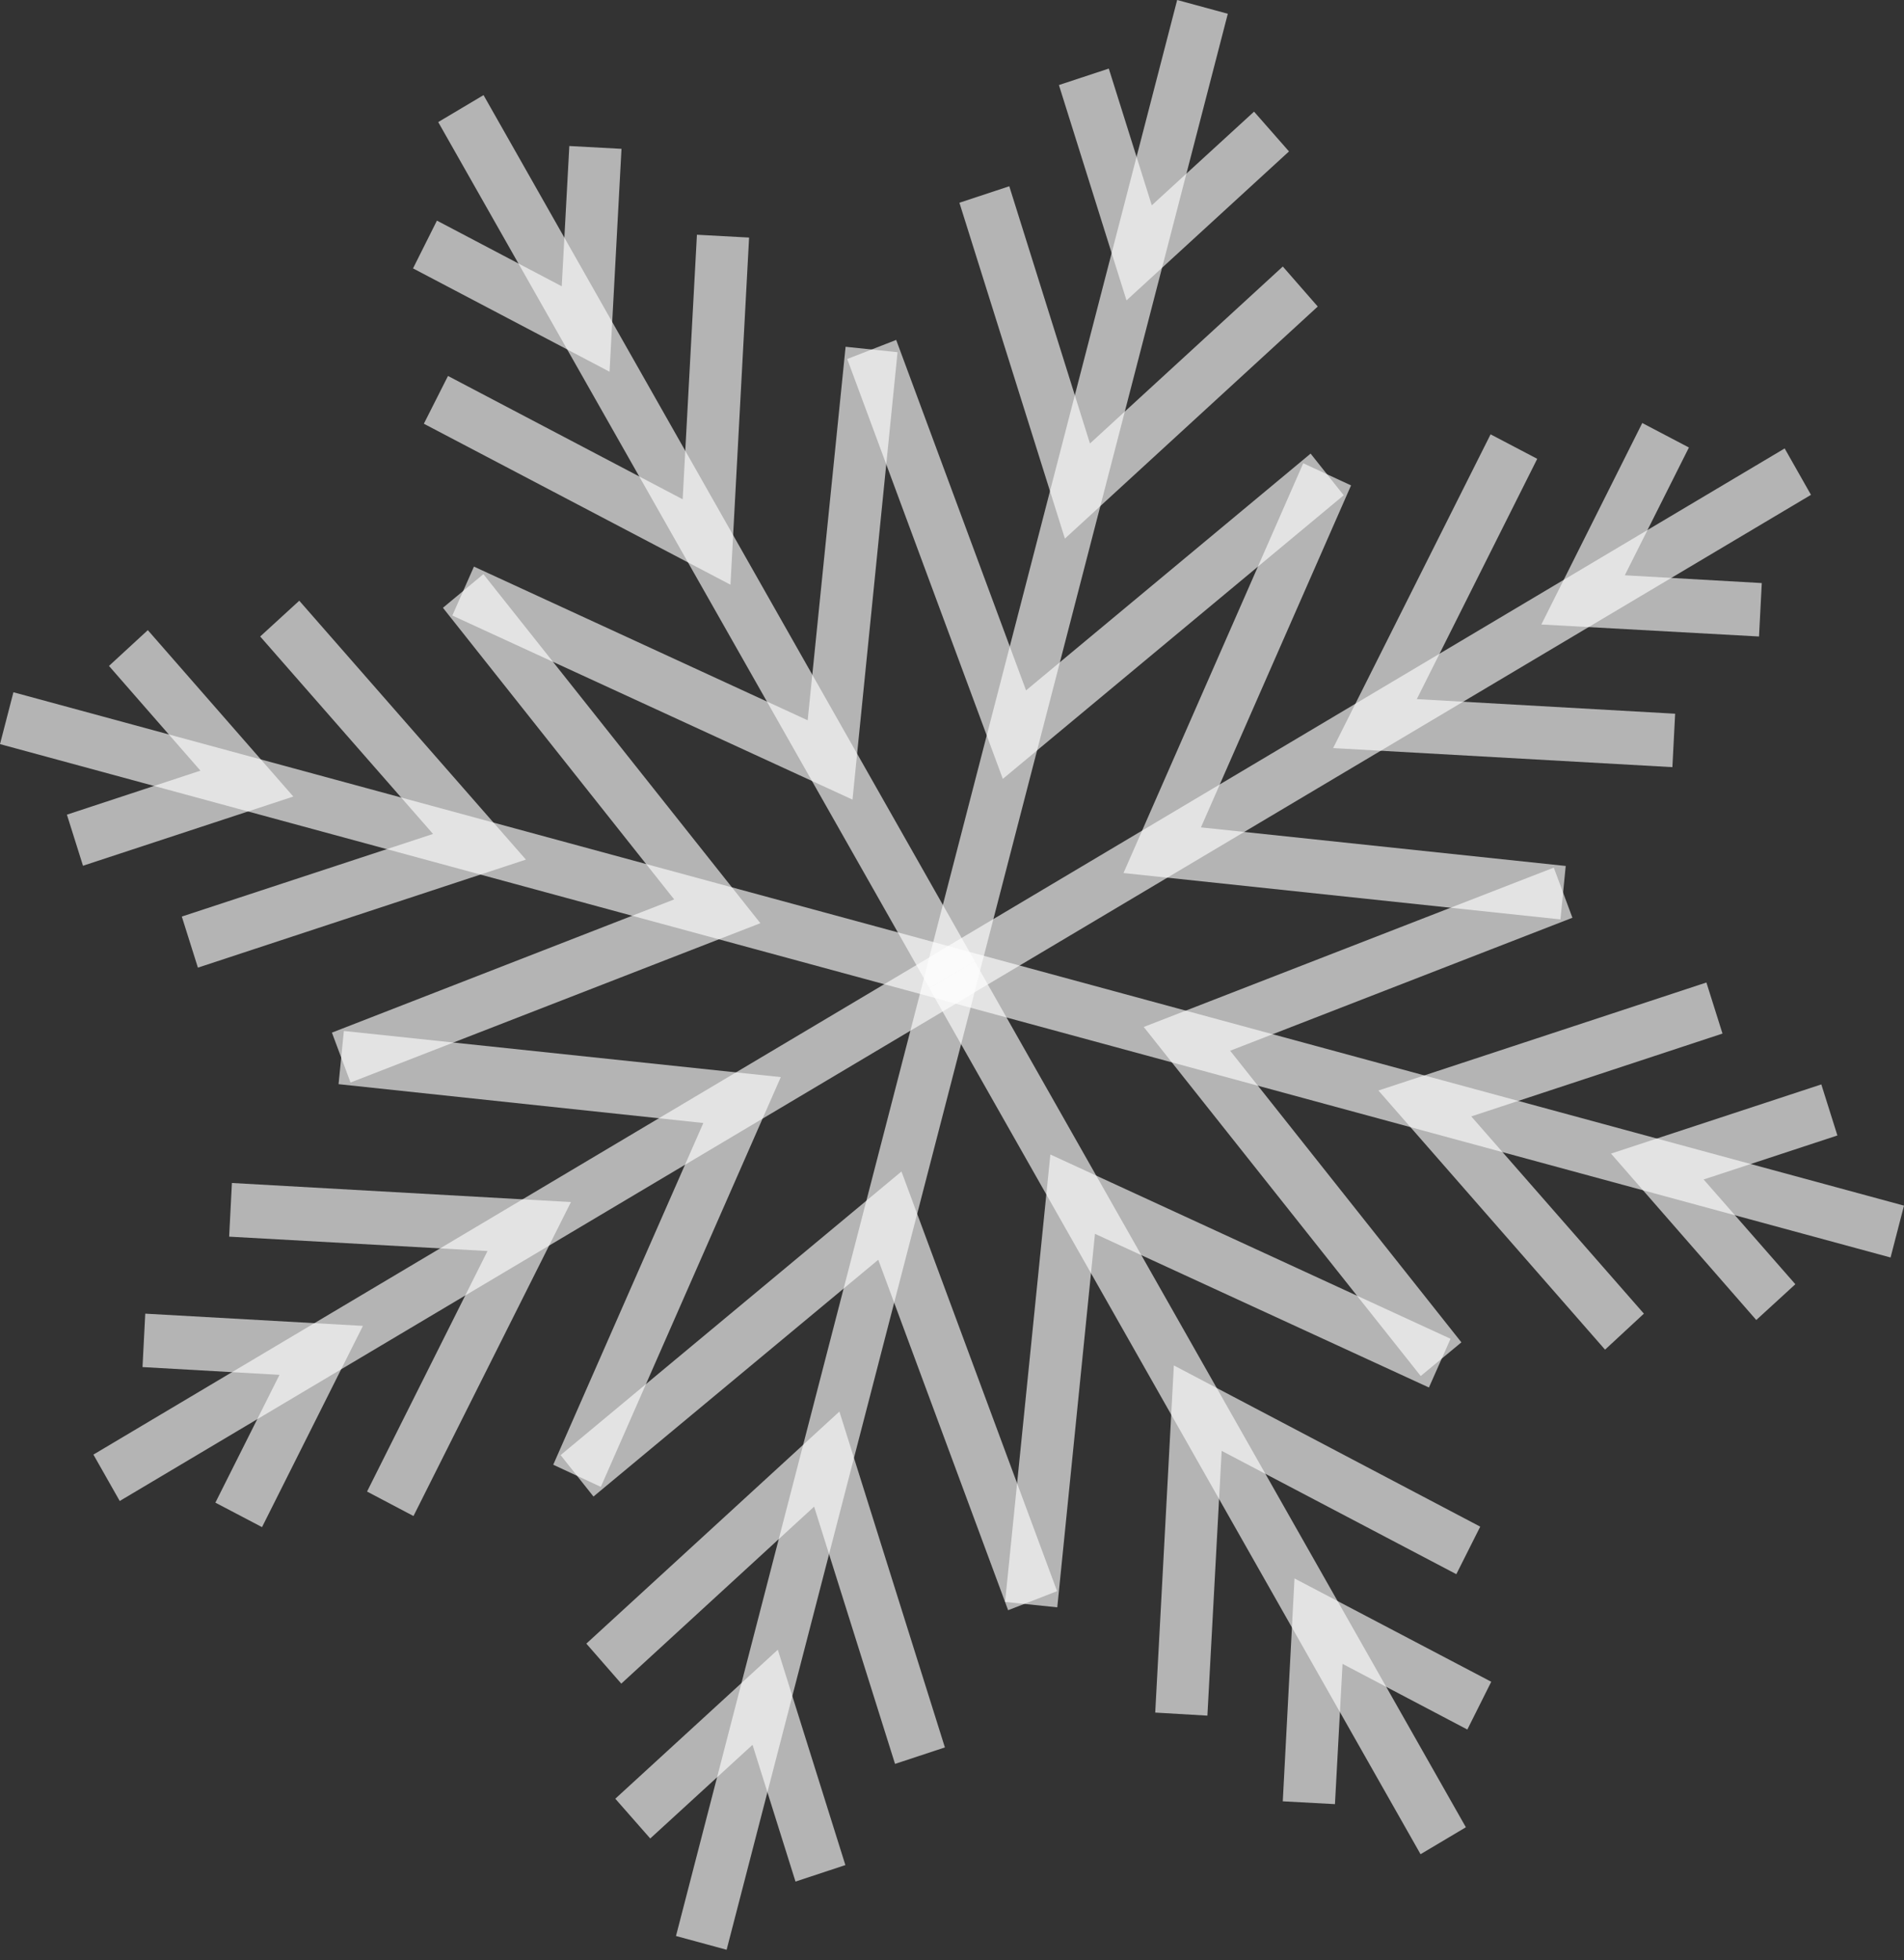 <svg xmlns="http://www.w3.org/2000/svg" width="137" height="141" viewBox="0 0 137 141" fill="none"><rect x="0" y="0" width="137" height="141" fill="#333333" stroke="none"/><path d="M68.978 68.268L68.012 71.999L136.033 90.463L136.999 86.732L68.978 68.268Z" fill="white" fill-opacity="0.63"></path><path d="M115.918 82.989L131.051 78.011L132.208 81.685L122.583 84.851L129.182 92.386L126.37 94.96L115.918 82.989Z" fill="white" fill-opacity="0.63"></path><path d="M99.182 78.451L122.782 70.68L123.94 74.354L105.863 80.314L118.284 94.503L115.489 97.093L99.182 78.451Z" fill="white" fill-opacity="0.63"></path><path d="M82.297 73.879L111.801 62.416L113.141 66.022L88.515 75.589L105.153 96.567L102.226 98.989L82.297 73.879Z" fill="white" fill-opacity="0.63"></path><path d="M0.966 49.8L0 53.531L68.021 71.996L68.987 68.264L0.966 49.8Z" fill="white" fill-opacity="0.63"></path><path d="M4.814 58.606L14.423 55.44L7.841 47.906L10.636 45.332L21.105 57.303L5.972 62.281L4.814 58.606Z" fill="white" fill-opacity="0.63"></path><path d="M13.082 65.936L31.159 59.993L18.722 45.788L21.533 43.214L37.84 61.839L14.24 69.611L13.082 65.936Z" fill="white" fill-opacity="0.63"></path><path d="M23.883 74.286L48.509 64.703L31.871 43.724L34.782 41.303L54.711 66.413L25.222 77.875L23.883 74.286Z" fill="white" fill-opacity="0.63"></path><path d="M66.674 69.636L48.639 139.274L52.283 140.264L70.319 70.625L66.674 69.636Z" fill="white" fill-opacity="0.63"></path><path d="M44.273 129.398L55.966 118.68L60.828 134.172L57.239 135.358L54.147 125.52L46.787 132.259L44.273 129.398Z" fill="white" fill-opacity="0.63"></path><path d="M42.19 118.241L60.398 101.546L67.989 125.708L64.401 126.893L58.579 108.386L44.703 121.119L42.19 118.241Z" fill="white" fill-opacity="0.63"></path><path d="M40.338 104.679L64.864 84.276L76.061 114.466L72.538 115.837L63.194 90.626L42.703 107.659L40.338 104.679Z" fill="white" fill-opacity="0.63"></path><path d="M84.701 0L66.666 69.639L70.311 70.628L88.346 0.99L84.701 0Z" fill="white" fill-opacity="0.63"></path><path d="M76.193 6.118L79.782 4.933L82.875 14.77L90.234 8.031L92.748 10.893L81.056 21.61L76.193 6.118Z" fill="white" fill-opacity="0.63"></path><path d="M69.033 14.585L72.622 13.399L78.427 31.906L92.303 19.173L94.817 22.052L76.624 38.746L69.033 14.585Z" fill="white" fill-opacity="0.63"></path><path d="M60.961 25.826L64.484 24.454L73.828 49.666L94.303 32.632L96.684 35.629L72.157 56.032L60.961 25.826Z" fill="white" fill-opacity="0.63"></path><path d="M70.13 69.153L66.869 71.092L102.214 133.39L105.475 131.451L70.13 69.153Z" fill="white" fill-opacity="0.63"></path><path d="M93.144 113.551L107.301 120.984L105.581 124.421L96.601 119.697L96.055 129.788L92.301 129.585L93.144 113.551Z" fill="white" fill-opacity="0.63"></path><path d="M84.463 98.227L106.508 109.825L104.788 113.245L87.903 104.373L86.877 123.421L83.123 123.201L84.463 98.227Z" fill="white" fill-opacity="0.63"></path><path d="M75.578 83.054L104.372 96.311L102.817 99.816L78.787 88.76L76.075 115.63L72.32 115.241L75.578 83.054Z" fill="white" fill-opacity="0.63"></path><path d="M34.792 6.843L31.531 8.782L66.876 71.08L70.137 69.141L34.792 6.843Z" fill="white" fill-opacity="0.63"></path><path d="M29.719 19.308L31.439 15.871L40.419 20.595L40.965 10.504L44.719 10.707L43.859 26.741L29.719 19.308Z" fill="white" fill-opacity="0.63"></path><path d="M30.498 30.483L32.235 27.046L49.12 35.918L50.146 16.887L53.9 17.09L52.56 42.064L30.498 30.483Z" fill="white" fill-opacity="0.63"></path><path d="M32.547 44.282L34.102 40.761L58.115 51.817L60.844 24.946L64.582 25.336L61.34 57.523L32.547 44.282Z" fill="white" fill-opacity="0.63"></path><path d="M67.572 68.456L6.721 104.642L8.615 107.98L69.466 71.794L67.572 68.456Z" fill="white" fill-opacity="0.63"></path><path d="M10.452 94.503L26.114 95.383L18.854 109.86L15.497 108.099L20.111 98.905L10.254 98.346L10.452 94.503Z" fill="white" fill-opacity="0.63"></path><path d="M16.687 85.103L41.081 86.475L29.752 109.062L26.411 107.301L35.078 89.997L16.488 88.964L16.687 85.103Z" fill="white" fill-opacity="0.63"></path><path d="M24.742 74.167L56.181 77.486L43.232 106.964L39.808 105.372L50.608 80.787L24.361 77.994L24.742 74.167Z" fill="white" fill-opacity="0.63"></path><path d="M128.413 32.26L67.562 68.445L69.456 71.784L130.307 35.598L128.413 32.26Z" fill="white" fill-opacity="0.63"></path><path d="M110.906 44.925L118.167 30.432L121.524 32.193L116.91 41.386L126.767 41.945L126.568 45.789L110.906 44.925Z" fill="white" fill-opacity="0.63"></path><path d="M95.924 53.816L107.253 31.246L110.61 33.007L101.944 50.294L120.533 51.344L120.335 55.188L95.924 53.816Z" fill="white" fill-opacity="0.63"></path><path d="M80.84 62.805L93.773 33.327L97.213 34.919L86.413 59.521L112.66 62.297L112.279 66.141L80.84 62.805Z" fill="white" fill-opacity="0.63"></path></svg>